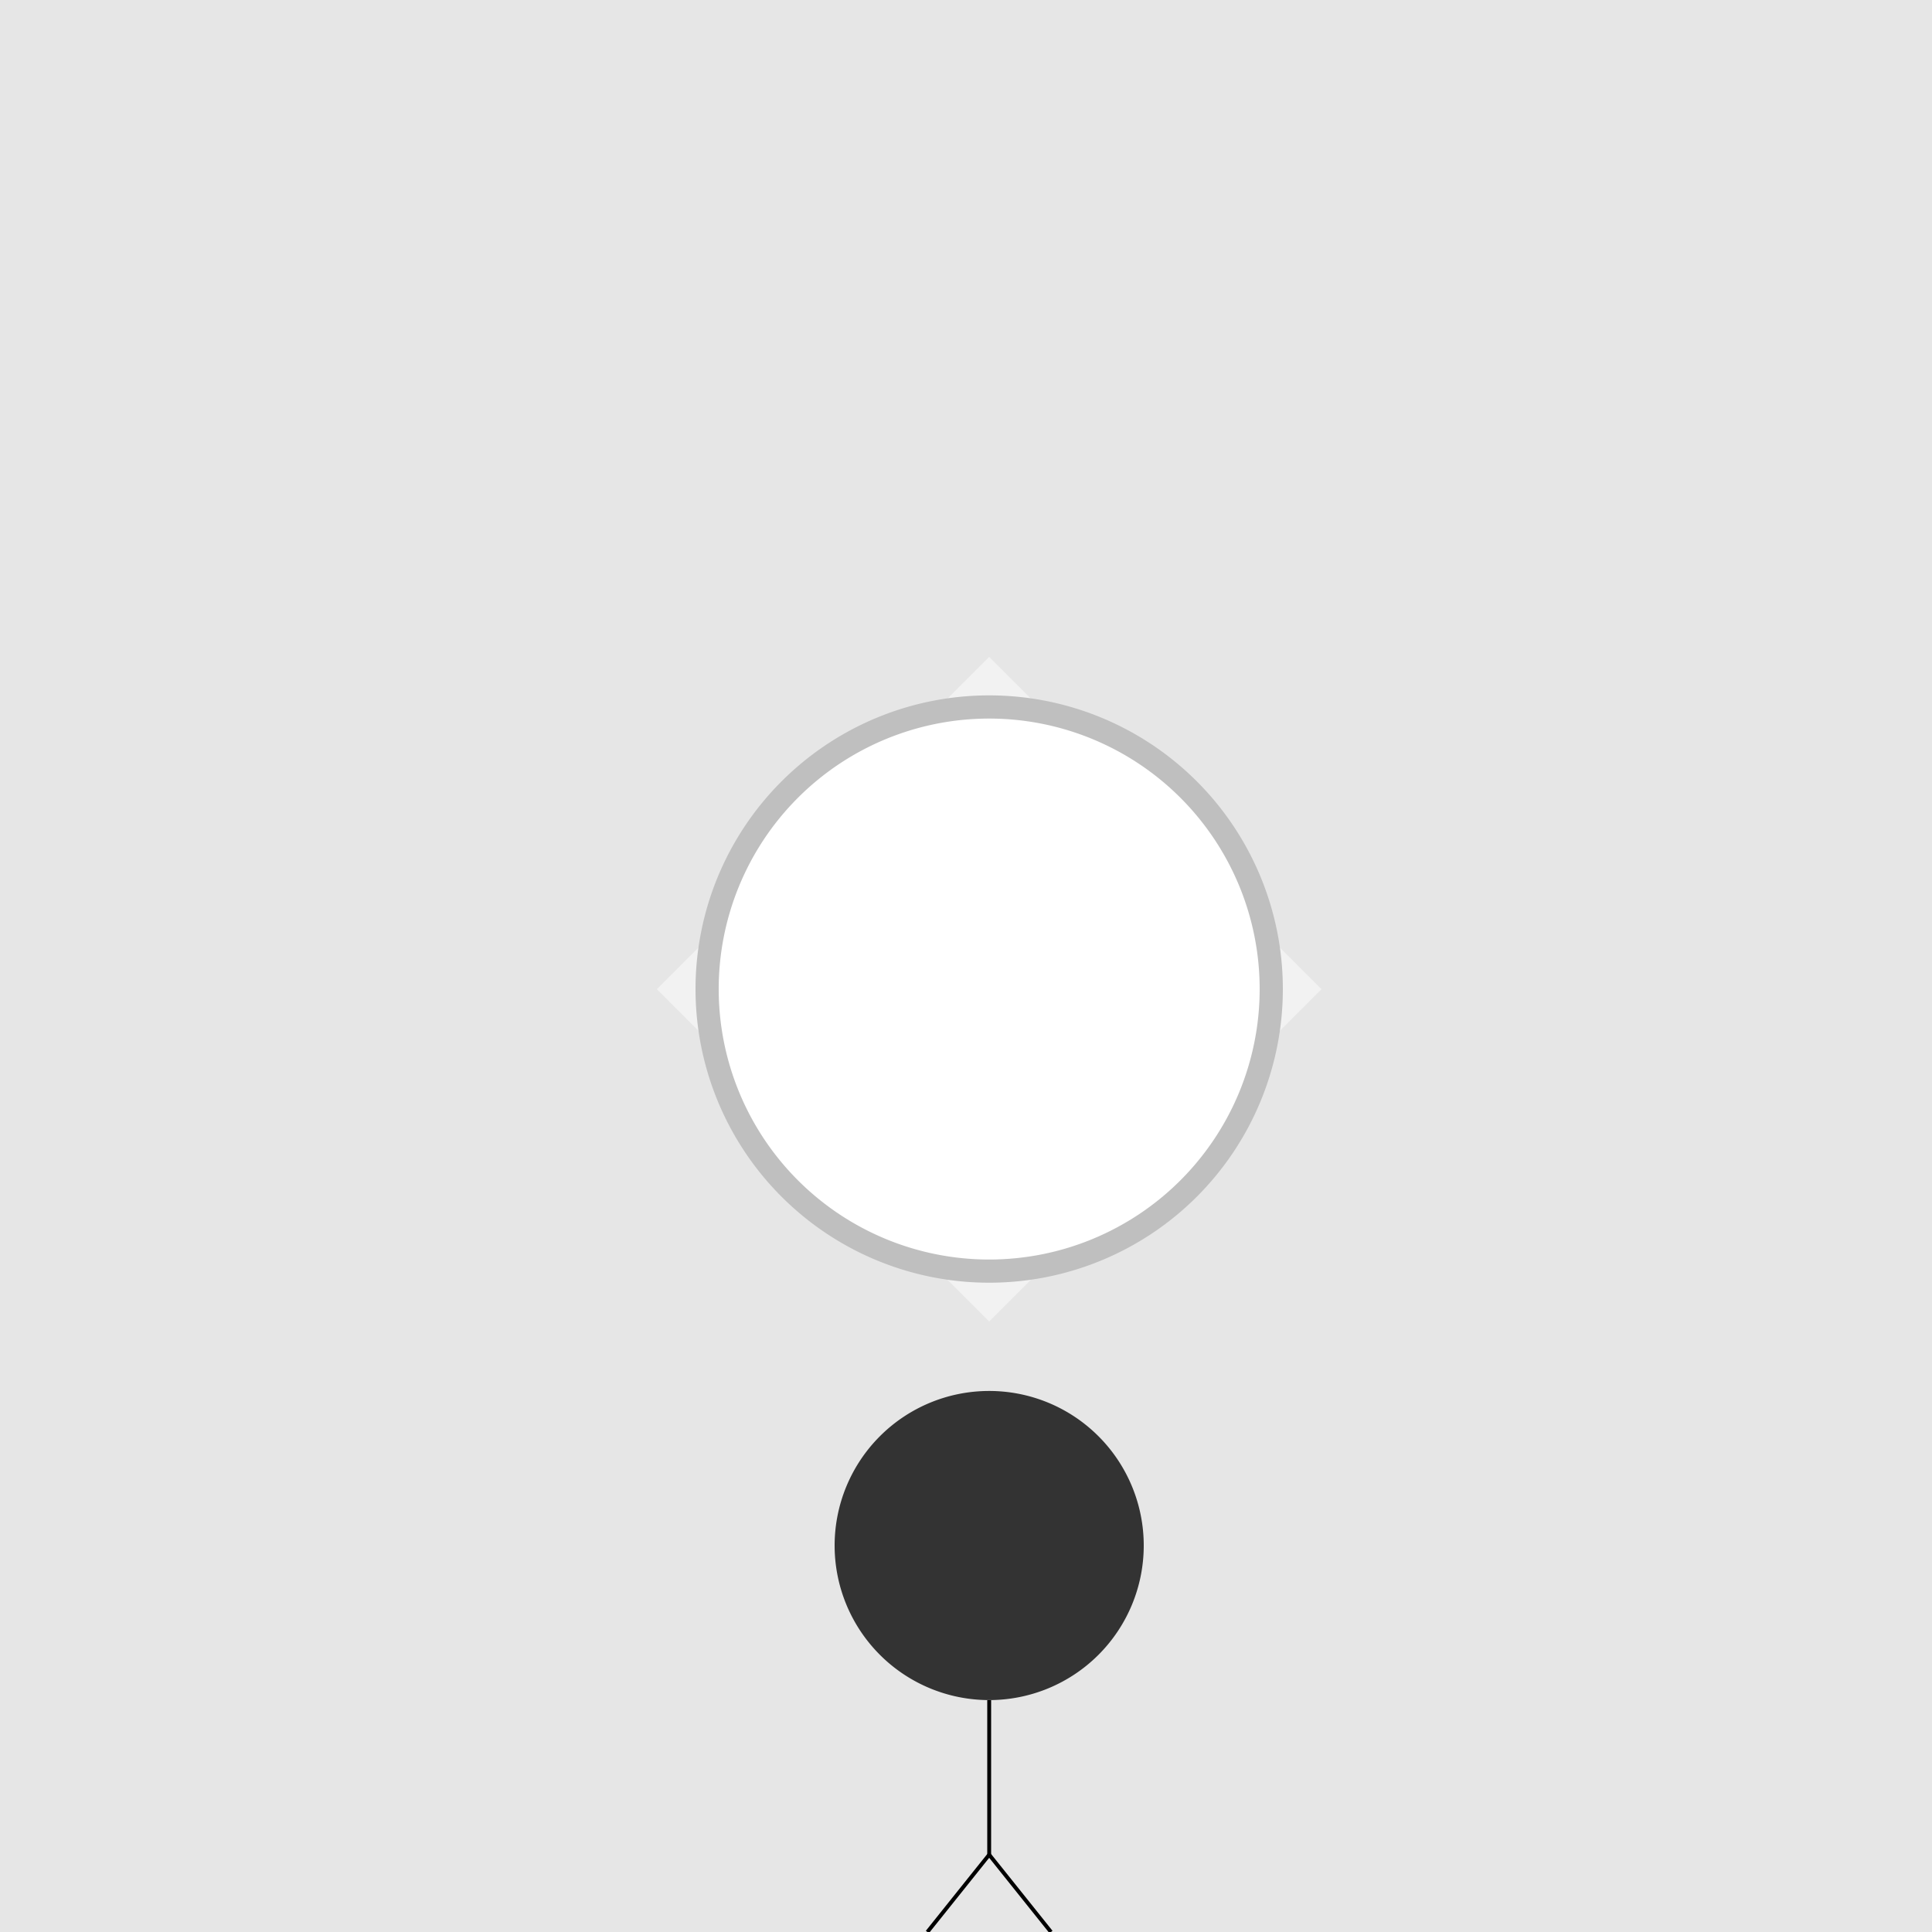 <!--

Generated by DrawGPT.
Free, open source, AI generated images in SVG, PNG, and HTML Canvas format.
https://drawgpt.ai

Created: 2023-09-26T05:40:24.708Z
Link: https://drawgpt.ai/prompt/27809/

-->
<svg xmlns="http://www.w3.org/2000/svg" xmlns:xlink="http://www.w3.org/1999/xlink" width="500" height="500"><defs/><g><rect fill="#e6e6e6" stroke="none" x="0" y="0" width="512" height="512"/><path fill="#f2f2f2" stroke="none" paint-order="stroke fill markers" d=" M 256 170 L 170 256 L 256 342 L 342 256 Z"/><path fill="#d9d9d9" stroke="none" paint-order="stroke fill markers" d=" M 256 184 L 192 256 L 256 328 L 320 256 Z"/><path fill="#bfbfbf" stroke="none" paint-order="stroke fill markers" d=" M 332 256 A 76 76 0 1 1 332 255.924"/><path fill="#ffffff" stroke="none" paint-order="stroke fill markers" d=" M 326 256 A 70 70 0 1 1 326 255.93"/><path fill="#333333" stroke="none" paint-order="stroke fill markers" d=" M 296 400 A 40 40 0 1 1 296 399.96"/><path fill="none" stroke="#000000" paint-order="fill stroke markers" d=" M 256 440 L 256 480" stroke-miterlimit="10" stroke-dasharray=""/><path fill="none" stroke="#000000" paint-order="fill stroke markers" d=" M 256 480 L 240 500" stroke-miterlimit="10" stroke-dasharray=""/><path fill="none" stroke="#000000" paint-order="fill stroke markers" d=" M 256 480 L 272 500" stroke-miterlimit="10" stroke-dasharray=""/></g></svg>